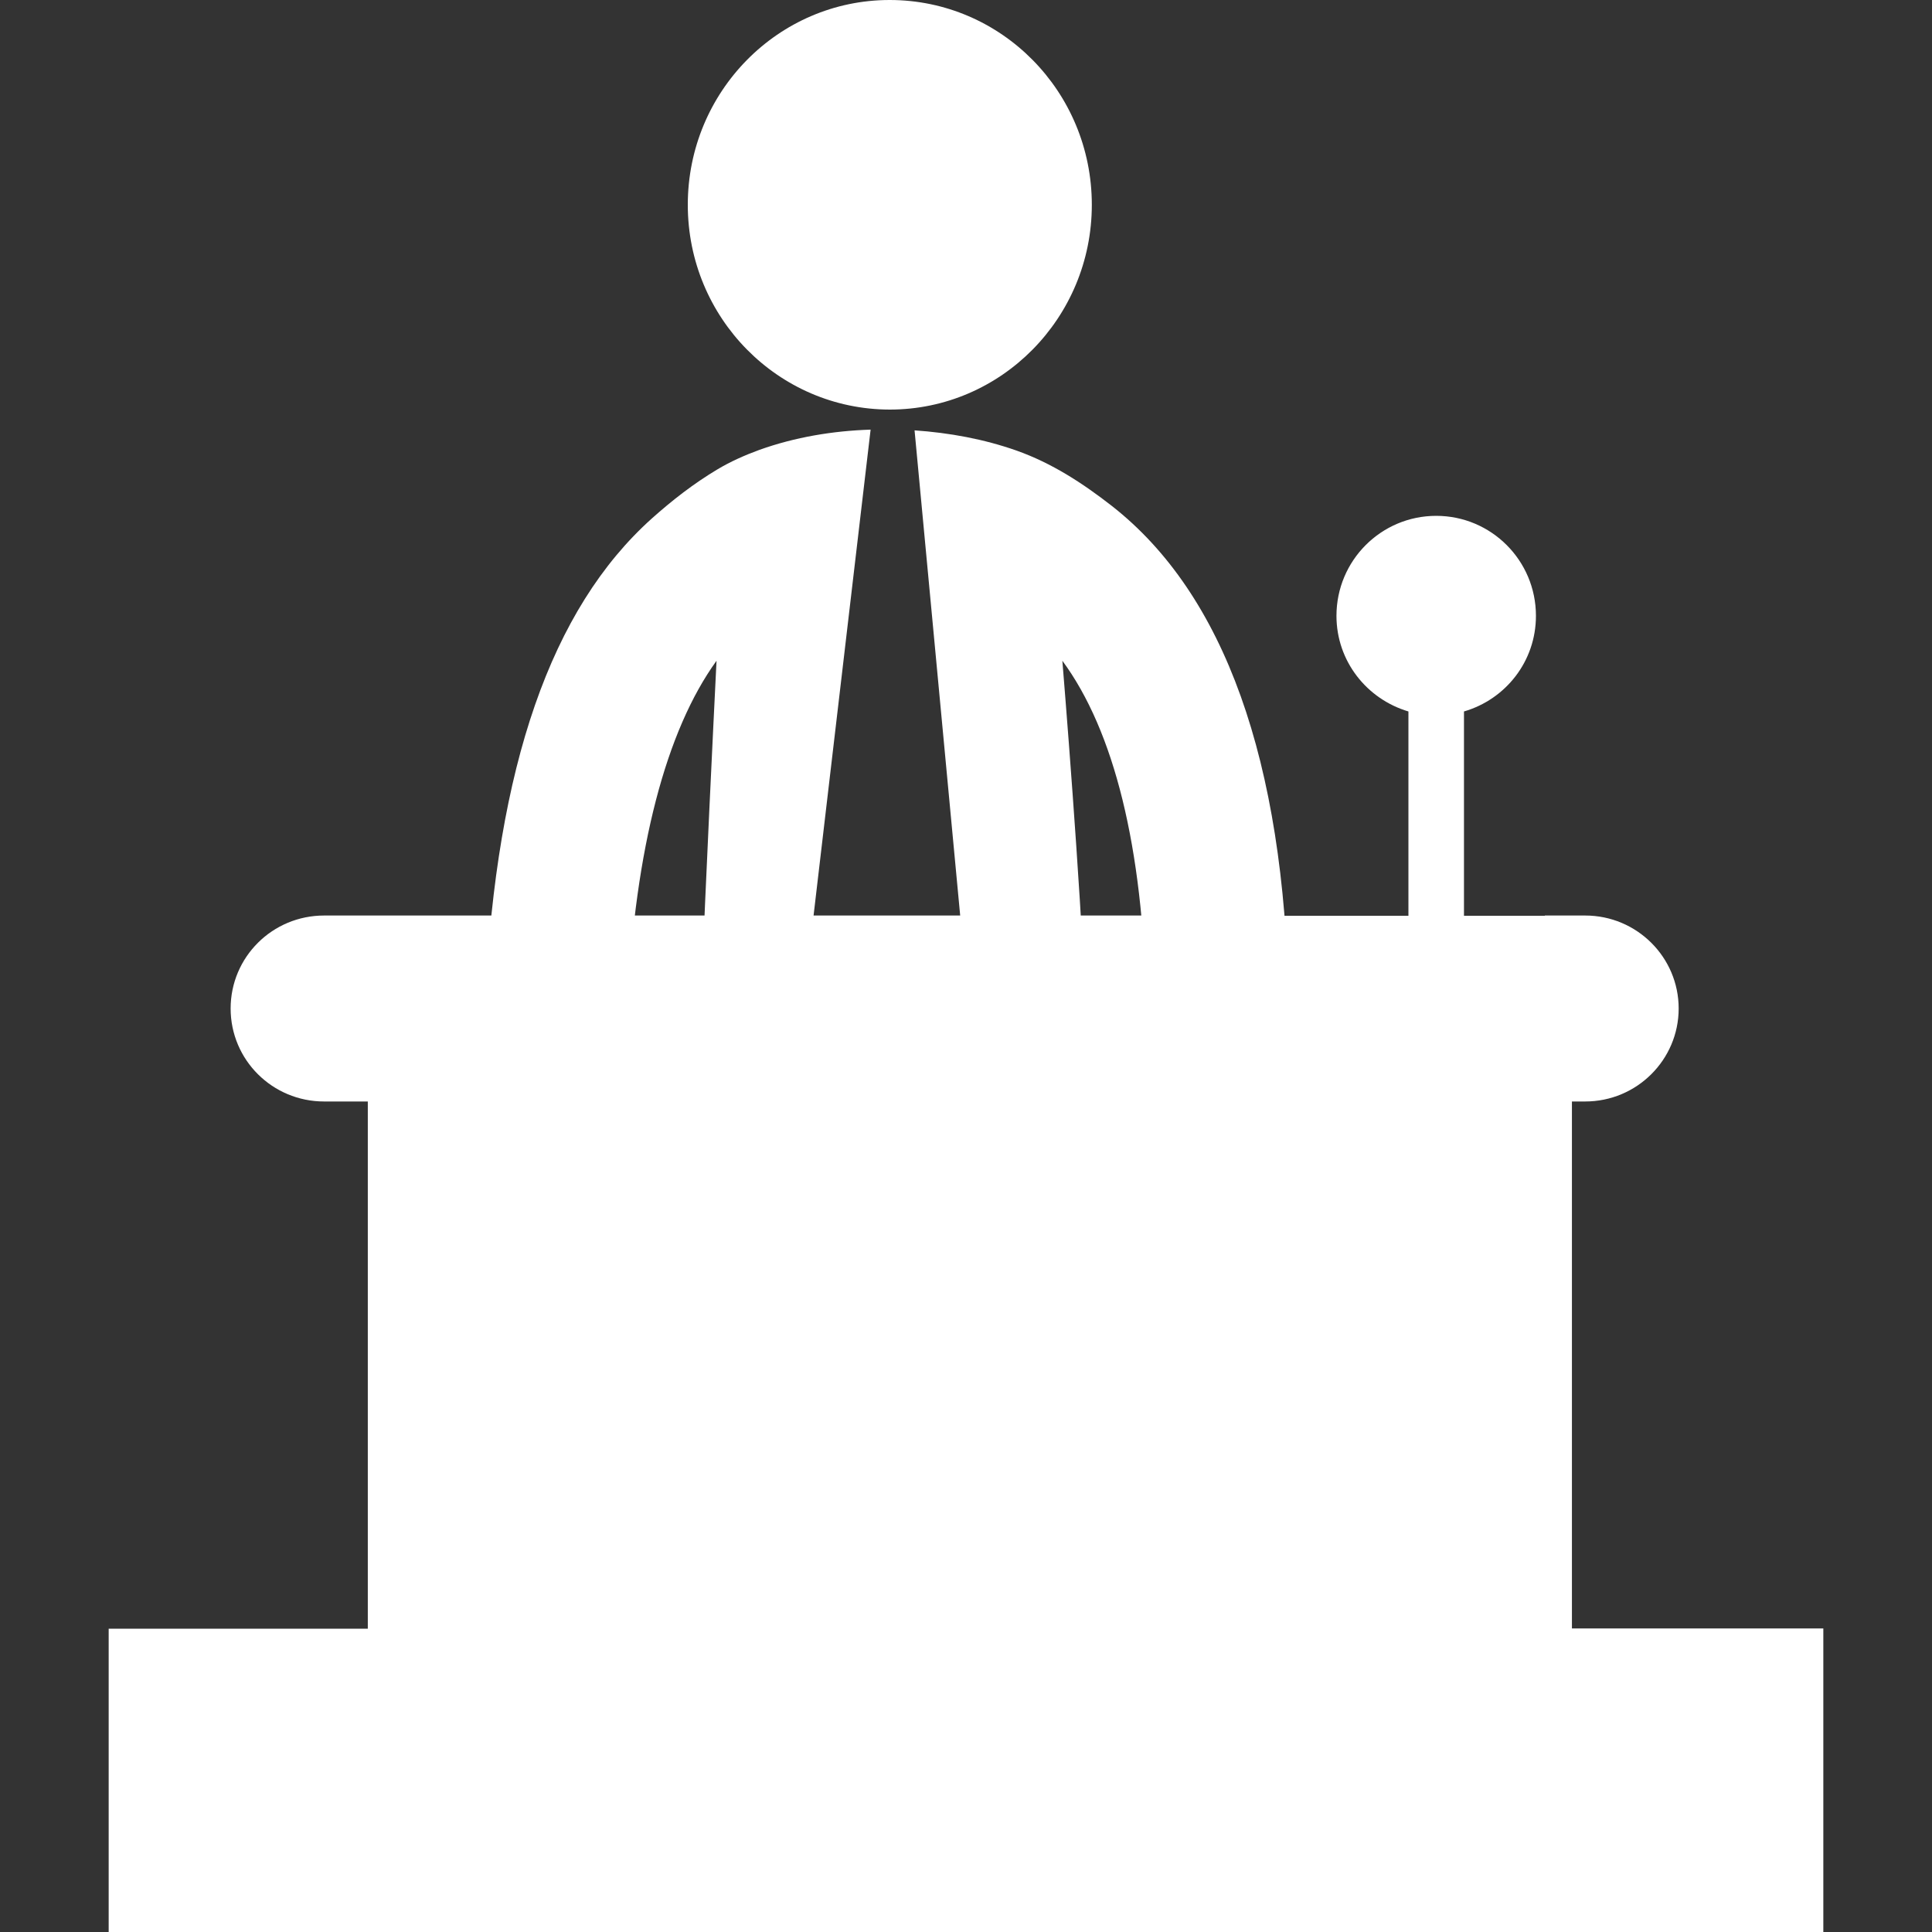 <?xml version="1.0" encoding="utf-8"?>
<!-- Generator: Adobe Illustrator 23.0.3, SVG Export Plug-In . SVG Version: 6.00 Build 0)  -->
<svg version="1.1" id="Capa_1" xmlns="http://www.w3.org/2000/svg" xmlns:xlink="http://www.w3.org/1999/xlink" x="0px" y="0px"
	 viewBox="0 0 800 800" style="enable-background:new 0 0 800 800;" xml:space="preserve">
<rect x="0" y="0" width="800" height="800" fill="#333333" stroke="none"/>
<style type="text/css">
	.st0{fill:#FFFFFF;}
</style>
<g>
	<path class="st0" d="M284.8,84.8c0-46.8,37.4-84.8,83.6-84.8s83.7,37.9,83.7,84.8c0,46.8-37.5,84.8-83.7,84.8
		C322.2,169.5,284.8,131.6,284.8,84.8z M460.4,209.5c-12.2-9.5-24.8-17.7-39.4-22.9c-13.6-4.8-27.9-7.4-42.3-8.4l21.6,229.7
		l-31.2,37l-35.6-37l27-230c-15.6,0.5-31.3,3.1-46.1,8.4c-6,2.2-11.9,4.8-17.4,8.1c-9.7,5.8-18.6,12.7-27.1,20.3
		c-41.7,37.4-64.3,102.4-69,198.6c-0.8,16.5,11.7,30.6,28,31.4c0.5,0,1,0,1.5,0c15.6,0,28.6-12.4,29.4-28.4
		c3.2-65.2,16-113.8,36.9-142.7c-1.5,30.3-4.2,85.3-6.5,141.5c-0.2,1-0.4,2-0.5,3l-23.6,338c-1.5,21.4,14.4,39.9,35.4,41.4
		c0.9,0.1,1.9,0.1,2.8,0.1c19.9,0,36.7-15.6,38.1-36l18.6-266.1c2.9-0.8,5.8-1.6,8.3-1.6c2.9,0,5.7,0.5,8.6,0.9l17.2,268.9
		c1.3,20.5,18.1,36.3,38.2,36.3c0.8,0,1.7,0,2.5-0.1c21.1-1.4,37.1-19.8,35.7-41.2l-20.4-319.4c-0.1-1.8-0.5-3.5-0.8-5.1
		c-1.7-48.9-7.2-121.3-10.4-160.6c21.4,29,33.4,77.1,34.7,141.8c0.3,16.3,13.5,29.3,30.1,29.3c16.3-0.3,29.2-14,28.9-30.5
		C531.7,314.9,507,246,460.4,209.5z M650.9,674.3V456.1h5.5c21.4,0,38.7-17.3,38.7-38.5c0-21.2-17.3-38.5-38.7-38.5h-16.7v0.1h-33.5
		v-84.6c17.2-5,29.8-20.7,29.8-39.6c0-22.9-18.5-41.4-41.3-41.4c-22.8,0-41.3,18.5-41.3,41.4c0,18.8,12.6,34.5,29.8,39.6v84.6h-70
		v-0.1h-40.5H459H332.4h-13.3h-51.4H167.3h-33.1c-21.4,0-38.7,17.2-38.7,38.5c0,21.3,17.3,38.5,38.7,38.5h18.1v218.3H45V800h710
		V674.3H650.9z"/>
</g>
</svg>
